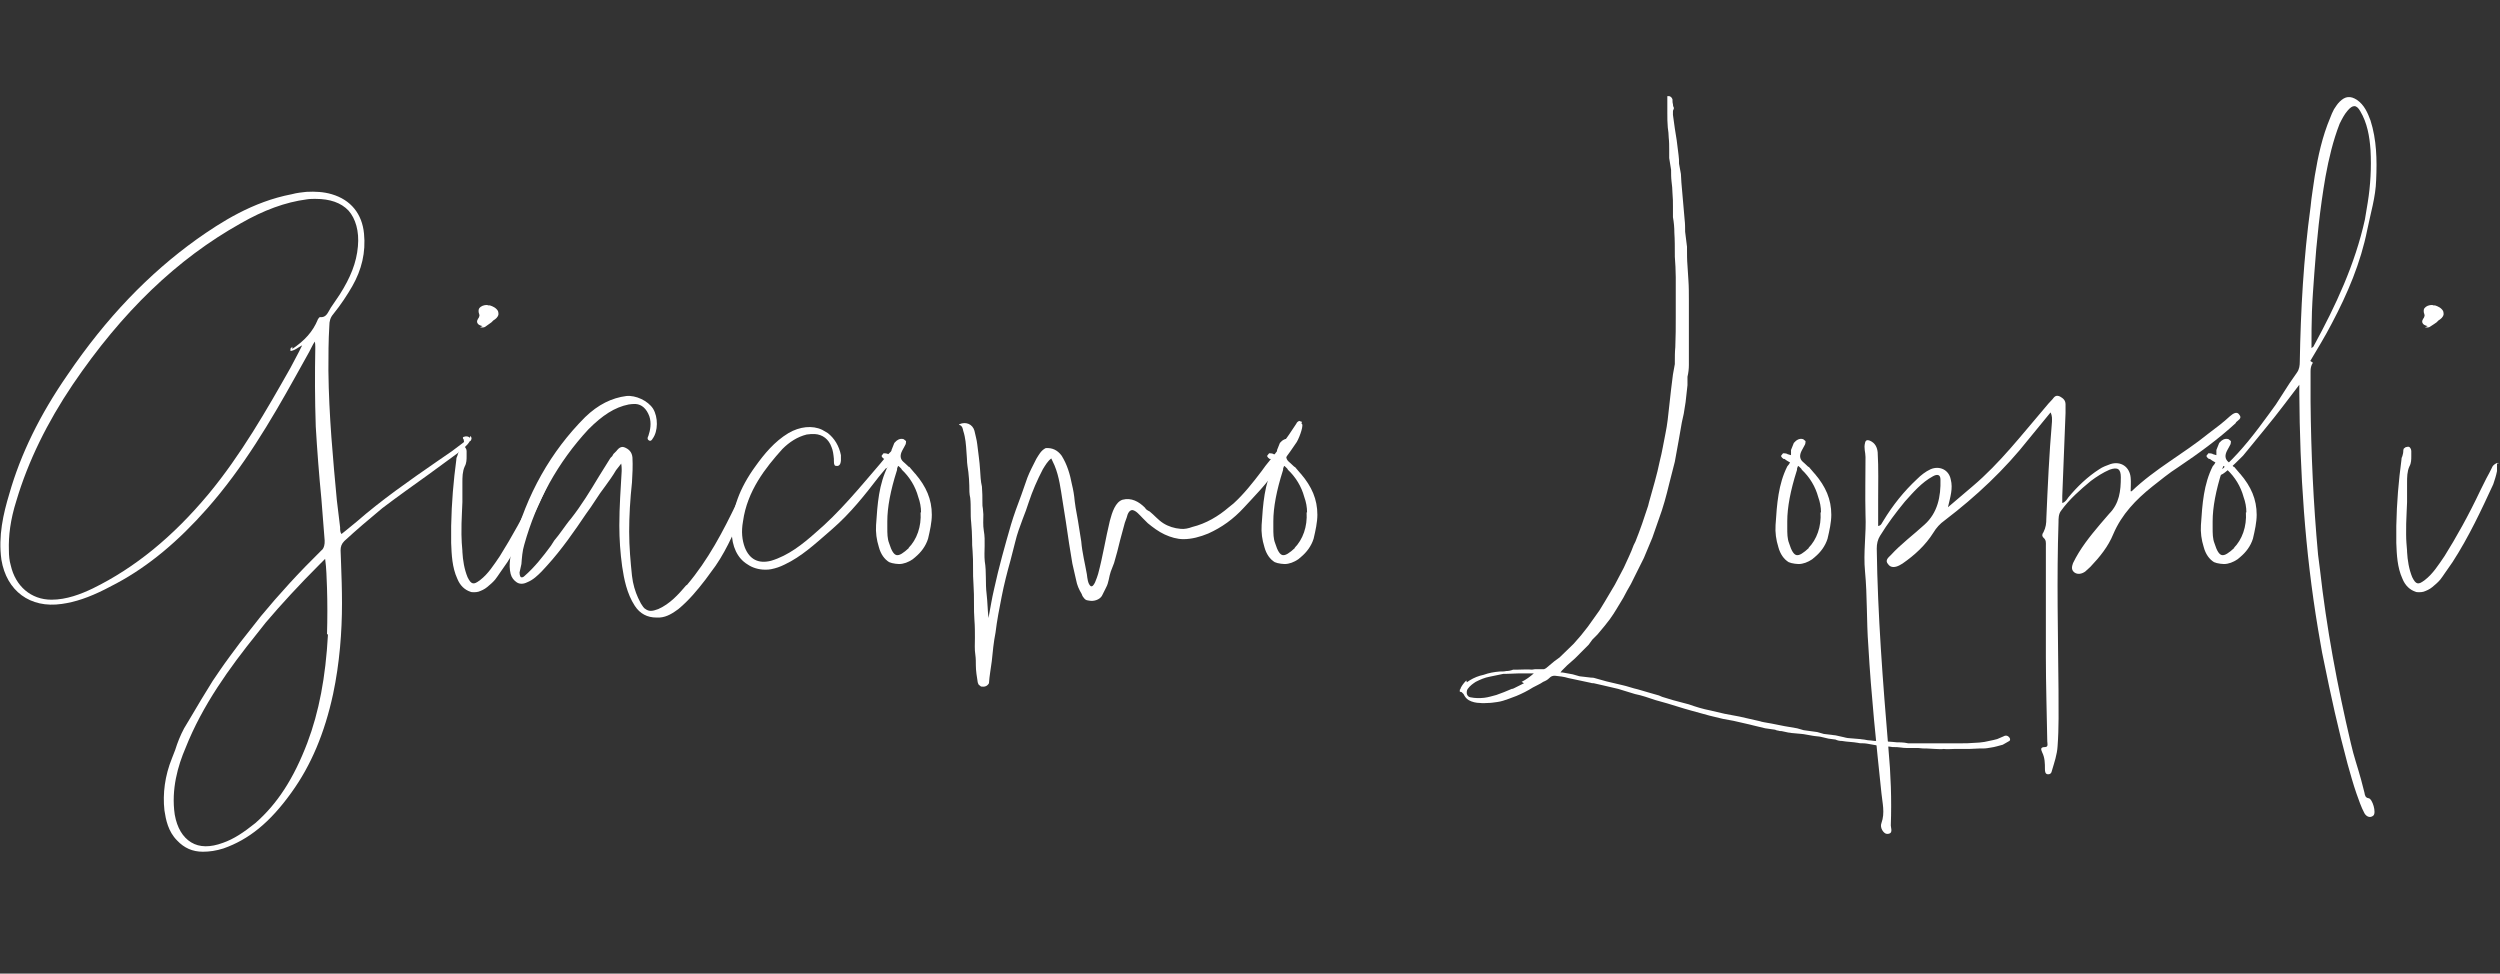 <svg xmlns:inkscape="http://www.inkscape.org/namespaces/inkscape" xmlns:sodipodi="http://sodipodi.sourceforge.net/DTD/sodipodi-0.dtd" xmlns="http://www.w3.org/2000/svg" xmlns:svg="http://www.w3.org/2000/svg" width="303" height="118" viewBox="0 0 303 118" fill="none" id="svg167" sodipodi:docname="firma.svg" inkscape:version="1.2.1 (9c6d41e4, 2022-07-14)"><rect x="0" y="0" width="303" height="118" fill="#333333" stroke="none"/><g clip-path="url(#clip0_465_1013)" id="g160"><path d="M56.951 53.457C56.61 54.026 56.156 54.367 55.645 54.709L55.531 54.879L51.954 57.496C50.137 58.804 48.206 60.169 46.333 61.592C44.686 62.957 43.153 64.265 41.734 65.573C41.393 65.915 41.279 66.256 41.279 66.711C41.279 67.166 41.336 67.735 41.336 68.247C41.393 69.783 41.45 71.432 41.45 73.139C41.45 76.552 41.166 80.363 40.371 84.117C39.349 88.839 37.702 92.764 35.317 96.063C32.706 99.703 30.15 101.751 27.084 102.832C26.176 103.116 25.381 103.23 24.586 103.23C23.337 103.23 22.315 102.775 21.463 101.865C20.384 100.784 20.1 99.362 19.93 98.224C19.703 96.177 19.987 94.015 20.838 91.91L21.236 90.886C21.52 89.976 21.86 89.123 22.315 88.27L23.166 86.848L24.416 84.743L25.778 82.525L26.63 81.273C27.368 80.192 28.22 79.055 29.072 77.917L31.627 74.675C33.841 72.001 36.226 69.385 38.951 66.711C39.122 66.597 39.235 66.37 39.292 66.142C39.349 65.915 39.349 65.801 39.349 65.516L38.951 60.454C38.667 57.553 38.44 54.595 38.27 51.694C38.156 48.338 38.156 45.266 38.213 42.251V42.024C38.213 42.024 38.213 41.626 38.156 41.398C37.873 41.796 37.702 42.251 37.475 42.649L35.828 45.607C32.819 51.011 29.469 56.7 25.097 61.648C21.633 65.573 18.056 68.588 14.138 70.693L12.719 71.432C10.788 72.399 9.142 72.968 7.495 73.196C3.634 73.765 0.795 71.603 0.171 67.849C-0.227 64.948 0.398 62.274 1.136 59.828C2.499 55.05 4.827 50.272 8.177 45.437C12.889 38.497 18.056 33.15 23.848 28.997C26.744 26.95 30.605 24.447 35.374 23.537C35.999 23.366 36.623 23.309 37.134 23.252C38.213 23.195 39.235 23.252 40.2 23.537C42.529 24.219 43.891 25.926 44.118 28.315C44.346 30.59 43.834 32.695 42.699 34.686C42.074 35.767 41.336 36.904 40.371 38.099C40.03 38.497 39.917 38.952 39.917 39.464C39.803 41.284 39.803 43.105 39.803 44.925C39.86 50.386 40.371 55.733 40.825 60.624L41.223 63.924V64.151C41.223 64.151 41.223 64.549 41.393 64.72L41.961 64.265L43.21 63.241C46.276 60.568 49.626 58.236 52.919 55.96L54.736 54.709L56.099 53.685C56.099 53.685 56.326 53.571 56.212 53.4V53.287C56.212 53.287 56.099 53.173 56.099 53.059C56.099 53.002 56.156 52.945 56.212 52.945C56.496 52.831 56.78 52.888 56.951 53.059C56.951 53.002 57.007 52.945 57.007 52.831C57.291 53.116 57.064 53.4 57.007 53.457H56.951ZM35.317 42.365C36.964 41.284 37.929 40.147 38.497 38.781C38.497 38.781 38.497 38.724 38.554 38.668C38.611 38.611 38.667 38.44 38.781 38.44C39.406 38.497 39.633 38.099 39.86 37.701L40.087 37.302L41.166 35.71C42.472 33.662 43.21 31.842 43.38 29.851C43.55 28.03 43.096 26.495 42.245 25.528C41.336 24.561 39.973 24.105 38.27 24.105H38.043C38.043 24.105 37.475 24.105 37.191 24.162C34.579 24.504 31.967 25.471 29.185 27.063C21.463 31.387 14.82 37.758 8.801 46.631C5.735 51.182 3.407 55.903 1.988 60.681C1.249 63.014 1.022 64.948 1.079 66.711C1.079 67.337 1.136 67.963 1.306 68.531C1.874 71.034 3.748 72.684 6.246 72.684C8.063 72.684 9.823 72.001 11.243 71.319C16.353 68.816 20.952 65.061 25.267 59.885C29.185 55.164 32.308 49.703 35.204 44.584L36.226 42.649L36.623 41.853L36.226 42.081C35.885 42.308 35.601 42.479 35.261 42.536H35.204V42.251L35.431 42.024V42.365H35.317ZM39.633 76.893C39.69 74.959 39.69 73.025 39.633 71.262C39.576 70.01 39.576 68.93 39.406 67.735L38.724 68.418C36.283 70.864 34.125 73.196 32.194 75.471L31.116 76.836C27.822 80.932 24.529 85.483 22.485 90.659C21.577 92.764 20.725 95.665 21.179 98.736C21.463 100.329 22.144 101.467 23.166 102.092C24.189 102.718 25.494 102.718 27.027 102.149C28.334 101.694 29.526 100.898 30.945 99.76C33.614 97.428 35.601 94.356 37.248 90.033C38.667 86.279 39.462 82.07 39.746 76.95C39.746 76.893 39.69 76.893 39.69 76.836L39.633 76.893Z" fill="white" id="path134"></path><path d="M66.887 56.132V57.099C66.774 57.667 66.603 58.179 66.433 58.691C65.014 61.763 63.481 65.062 61.493 68.134L61.096 68.703C60.755 69.158 60.414 69.727 60.017 70.239C59.733 70.58 59.392 70.864 59.052 71.149C58.711 71.433 58.314 71.604 57.973 71.718C57.746 71.775 57.632 71.775 57.405 71.775C57.292 71.775 57.121 71.775 57.008 71.718C56.326 71.49 55.758 70.978 55.418 70.125C54.793 68.76 54.736 67.224 54.68 65.802V63.754C54.736 60.853 54.964 58.293 55.304 55.733C55.304 55.506 55.361 55.392 55.418 55.278C55.475 55.051 55.588 54.88 55.588 54.596C55.588 54.596 55.588 54.482 55.645 54.368L55.872 54.197C55.872 54.197 56.099 54.141 56.156 54.141C56.326 54.141 56.383 54.197 56.44 54.311C56.497 54.368 56.553 54.539 56.553 54.653V55.278C56.553 55.676 56.553 56.132 56.326 56.53C56.042 57.156 56.042 57.838 56.042 58.521V60.853C56.042 61.251 55.986 61.763 55.986 62.161C55.929 63.071 55.929 63.868 55.929 64.778C55.929 65.46 55.986 66.086 56.042 66.769V66.882C56.099 67.906 56.27 68.987 56.667 69.954C56.894 70.409 57.065 70.637 57.292 70.694C57.519 70.751 57.746 70.637 58.2 70.296C59.165 69.556 59.847 68.475 60.585 67.394C62.004 65.119 63.481 62.502 64.957 59.374L65.638 58.009L66.036 57.269L66.32 56.7C66.395 56.473 66.585 56.283 66.887 56.132C66.887 56.132 67.115 56.075 67.171 56.132C67.115 56.132 67.001 56.188 66.944 56.188L66.887 56.132ZM58.257 39.635L58.484 39.522C58.484 39.522 58.087 39.465 57.916 39.237C57.689 38.953 57.916 38.668 58.03 38.498C58.087 38.327 58.143 38.27 58.087 38.1C57.973 37.815 57.973 37.531 58.087 37.36C58.314 37.076 58.654 36.962 59.052 36.962C59.108 37.019 59.279 37.019 59.392 37.019C59.733 37.133 60.131 37.303 60.358 37.701C60.414 37.872 60.414 37.986 60.414 38.1C60.358 38.441 60.074 38.668 59.79 38.839L59.563 39.067C59.563 39.067 58.995 39.465 58.768 39.635C58.597 39.692 58.541 39.692 58.427 39.692H58.2L58.257 39.635Z" fill="white" id="path136"></path><path d="M90.337 60.056C90.337 60.056 90.678 60.283 90.734 60.397V60.227C90.734 60.227 90.678 60.682 90.507 60.909L90.28 61.137L89.883 62.388C88.861 64.777 87.782 67.28 86.135 69.385L85.511 70.238C84.545 71.49 83.523 72.741 82.217 73.822C81.593 74.277 80.855 74.789 79.946 74.846H79.549C78.47 74.846 77.561 74.391 76.937 73.424C75.972 71.945 75.631 70.181 75.404 68.645C75.177 66.996 75.063 65.346 75.063 63.697C75.063 61.421 75.233 59.146 75.347 57.098V56.87C75.347 56.87 75.347 56.472 75.29 56.188L74.666 56.984C74.268 57.667 73.814 58.293 73.36 58.918L72.735 59.772L71.6 61.478L71.032 62.275C69.612 64.379 68.079 66.598 66.319 68.532L65.638 69.271C65.183 69.726 64.615 70.295 63.877 70.579C63.423 70.807 62.969 70.807 62.628 70.579C62.288 70.352 62.004 70.011 61.89 69.555C61.606 68.418 61.89 67.223 62.174 66.142C63.821 59.885 66.773 54.709 70.918 50.556C72.508 49.021 74.155 48.224 75.915 47.997C77.05 47.883 78.527 48.566 79.151 49.533C79.776 50.556 79.776 52.263 79.094 53.173C79.038 53.287 78.867 53.514 78.697 53.401C78.413 53.287 78.47 53.002 78.583 52.832C78.811 52.149 78.981 51.296 78.697 50.443C78.356 49.533 77.788 49.021 77.05 48.964C76.766 48.964 76.483 48.964 76.199 49.021C74.495 49.362 73.019 50.329 71.316 52.035C67.625 56.017 65.013 60.739 63.537 66.029C63.31 66.768 63.253 67.621 63.196 68.361L62.969 69.385C62.969 69.385 62.969 69.84 63.139 69.954C63.253 70.011 63.423 69.954 63.537 69.84C64.786 68.759 65.808 67.451 66.773 66.142L67.171 65.517C67.511 65.119 67.852 64.664 68.136 64.265C68.477 63.81 68.817 63.298 69.215 62.843C70.464 61.251 71.543 59.487 72.565 57.781L73.984 55.505L74.211 55.278C74.211 55.278 74.325 54.993 74.495 54.88L74.722 54.652C74.722 54.652 75.12 54.026 75.631 54.197C76.255 54.425 76.596 54.823 76.653 55.449C76.71 56.472 76.653 57.496 76.596 58.463C76.369 60.568 76.255 62.559 76.255 64.436C76.255 66.313 76.426 68.133 76.596 69.783C76.71 70.807 76.994 71.717 77.334 72.457L77.675 73.139C77.902 73.481 78.016 73.708 78.243 73.822C78.64 74.106 79.038 74.106 79.776 73.822C81.195 73.196 82.217 72.058 83.183 70.921H83.239C85.851 67.849 87.668 64.322 89.258 61.023L89.372 60.795C89.372 60.795 89.599 60.17 89.826 60.113C89.939 60.056 90.11 60.056 90.28 60.113L90.337 60.056Z" fill="white" id="path138"></path><path d="M107.371 56.757L106.519 57.781C104.816 59.999 103.056 62.218 100.898 64.095L100.444 64.493C98.797 65.915 97.151 67.451 95.107 68.418C94.539 68.703 94.028 68.873 93.46 68.987C93.176 69.044 93.006 69.044 92.722 69.044C91.984 69.044 91.189 68.816 90.621 68.418C89.372 67.679 88.69 66.2 88.69 64.436C88.69 61.763 89.599 59.203 91.586 56.473C92.608 55.051 93.857 53.515 95.561 52.491C96.924 51.695 98.457 51.524 99.649 52.093L100.33 52.491C101.125 53.117 101.693 54.027 101.92 55.164V55.79C101.92 55.79 101.92 56.416 101.523 56.473C101.409 56.473 101.239 56.473 101.182 56.416C101.068 56.245 101.068 56.075 101.068 55.847V55.62C101.012 55.051 100.955 54.596 100.785 54.197C100.444 53.23 99.706 52.662 98.74 52.605C98.4 52.605 98.116 52.605 97.775 52.662C96.64 52.946 95.674 53.572 94.823 54.425C92.779 56.7 90.564 59.488 90.053 63.185C89.826 64.436 89.94 65.46 90.28 66.371C90.848 67.793 91.927 68.361 93.46 67.963C95.561 67.338 97.321 65.915 98.797 64.607C101.75 62.104 104.248 59.032 106.69 56.188L107.541 55.164L108.336 54.368C109.188 53.458 109.358 53.458 109.415 53.515C109.699 53.799 108.677 55.449 107.485 56.757H107.371Z" fill="white" id="path140"></path><path d="M110.949 57.439C112.255 58.975 112.936 60.511 112.936 62.388C112.936 63.298 112.709 64.322 112.482 65.289C112.198 66.199 111.63 66.939 110.949 67.508L110.608 67.792C110.097 68.133 109.529 68.361 108.961 68.361C108.678 68.361 108.394 68.304 108.11 68.247L107.769 68.133C107.201 67.792 106.747 67.166 106.52 66.313C106.236 65.403 106.122 64.55 106.179 63.64C106.35 61.023 106.52 58.691 107.599 56.529L107.826 56.245L107.939 56.017H107.883C107.883 56.017 107.542 55.847 107.258 55.619H107.144C107.144 55.619 106.804 55.392 106.861 55.221L107.088 54.937C107.088 54.937 107.428 54.937 107.542 54.993C107.599 54.993 107.599 55.05 107.656 55.05C107.883 55.107 107.996 55.164 108.053 55.164V54.538C108.053 54.538 108.28 53.969 108.394 53.685L108.621 53.458C108.621 53.458 109.018 53.059 109.529 53.23L109.813 53.458C109.813 53.458 109.813 53.742 109.756 53.856C109.756 53.913 109.7 53.913 109.7 53.969L109.359 54.595C109.056 55.164 109.094 55.619 109.472 55.96C109.472 55.96 109.87 56.302 110.154 56.586H110.211L110.892 57.383L110.949 57.439ZM110.097 66.427C111.119 65.403 111.687 63.81 111.573 62.104H111.63C111.63 61.478 111.517 60.852 111.289 60.227C110.949 58.975 110.267 57.838 109.302 56.927C109.302 56.87 109.245 56.87 109.245 56.814C109.018 56.586 108.905 56.472 108.848 56.472L108.734 56.757C108.734 56.757 108.734 56.984 108.678 57.098C107.939 59.43 107.542 61.478 107.542 63.185V63.924C107.542 64.663 107.542 65.289 107.769 65.858C108.053 66.768 108.337 67.223 108.678 67.28C109.018 67.337 109.472 67.053 110.211 66.37L110.097 66.427Z" fill="white" id="path142"></path><path d="M157.735 51.353C158.076 51.353 157.565 52.889 157.168 53.572C156.146 55.107 155.067 56.529 153.931 57.952C153.193 58.919 152.341 59.829 151.546 60.682L150.751 61.535C149.502 62.9 148.083 63.924 146.436 64.664C145.471 65.062 144.449 65.346 143.427 65.346C142.689 65.346 141.894 65.119 141.156 64.778C140.417 64.436 139.736 63.924 139.112 63.412L138.487 62.787C138.089 62.388 137.692 61.876 137.238 61.819C136.897 61.819 136.67 62.218 136.556 62.73L136.329 63.355L135.761 65.46C135.534 66.427 135.307 67.28 135.023 68.247L134.626 69.271C134.399 69.897 134.399 70.58 134.058 71.205L133.547 72.229C133.263 72.684 132.582 72.912 132.014 72.798C131.787 72.741 131.673 72.798 131.446 72.57C131.333 72.457 131.162 72.229 131.106 72.002C130.765 71.433 130.538 70.921 130.424 70.295L129.97 68.304L129.572 65.858L129.175 63.185L128.778 60.682C128.55 59.26 128.38 57.781 127.812 56.416L127.415 55.562C126.961 55.904 126.677 56.416 126.393 56.871C125.711 58.179 125.144 59.487 124.689 60.852C124.462 61.535 124.235 62.218 123.951 62.9C123.611 63.81 123.27 64.721 123.043 65.688L122.475 67.906C122.077 69.328 121.68 70.864 121.396 72.343C121.112 73.765 120.828 75.244 120.658 76.666C120.431 77.804 120.317 78.998 120.204 80.136C120.09 81.046 119.92 81.899 119.863 82.809C119.636 83.208 119.295 83.264 118.898 83.208L118.614 82.98C118.614 82.98 118.5 82.753 118.5 82.696C118.387 82.013 118.273 81.274 118.273 80.648C118.273 80.25 118.273 79.795 118.216 79.397C118.103 78.714 118.16 77.974 118.16 77.292C118.16 76.609 118.16 75.87 118.103 75.187C118.046 74.504 118.046 73.822 118.046 73.082C118.046 72.4 118.046 71.66 117.989 70.864C117.933 70.181 117.933 69.499 117.933 68.816C117.933 68.134 117.933 67.451 117.876 66.768C117.819 66.313 117.819 65.858 117.819 65.403C117.819 64.721 117.762 63.981 117.705 63.298C117.649 62.843 117.649 62.331 117.649 61.876C117.649 61.421 117.649 60.852 117.592 60.341C117.478 59.886 117.478 59.374 117.478 58.805C117.478 58.35 117.421 57.781 117.365 57.212C117.308 56.757 117.194 56.188 117.194 55.619C117.194 55.335 117.138 55.05 117.138 54.823C117.081 53.913 117.024 53.059 116.74 52.206C116.683 51.922 116.627 51.637 116.343 51.524C116.286 51.524 116.172 51.467 116.286 51.41C117.081 51.069 117.876 51.41 118.103 52.206C118.216 52.775 118.387 53.287 118.444 53.856C118.557 54.88 118.727 55.904 118.784 56.928C118.841 57.61 118.841 58.293 119.011 58.975C119.068 59.658 119.068 60.284 119.068 60.966C119.068 61.194 119.068 61.421 119.125 61.649C119.125 61.876 119.182 62.104 119.182 62.331C119.182 63.014 119.125 63.64 119.238 64.322C119.466 65.574 119.238 66.825 119.352 68.02C119.579 69.328 119.409 70.693 119.579 72.002C119.693 72.969 119.693 73.936 119.806 74.903C120.033 73.708 120.204 72.57 120.488 71.376C121.055 68.759 121.794 66.143 122.532 63.583C122.872 62.445 123.327 61.194 123.781 59.999L124.519 57.895C124.803 57.155 125.2 56.416 125.598 55.619C125.882 55.164 126.166 54.595 126.733 54.311C127.528 54.254 128.153 54.538 128.664 55.221C129.345 56.302 129.686 57.496 129.913 58.691C130.083 59.374 130.197 60.056 130.254 60.739L130.367 61.535L130.651 63.128L131.049 65.631C131.162 66.996 131.503 68.304 131.73 69.612C131.787 70.068 131.844 70.75 132.184 71.035C132.582 71.262 132.922 70.068 133.093 69.556C133.661 67.451 134.001 65.233 134.512 63.128C134.796 62.047 135.194 60.852 136.045 60.568C137.124 60.284 138.033 60.796 138.771 61.535C138.884 61.763 139.112 61.876 139.339 61.99C139.906 62.445 140.361 63.014 140.985 63.412C141.61 63.81 142.348 64.038 143.086 64.095C143.54 64.152 144.051 64.038 144.506 63.867C146.152 63.469 147.685 62.559 148.934 61.478L149.502 61.023C150.751 59.886 151.83 58.52 152.909 57.098L153.363 56.472C154.726 54.823 155.975 53.116 157.111 51.353C157.168 51.182 157.338 51.069 157.451 51.012L157.792 51.126L157.735 51.353Z" fill="white" id="path144"></path><path d="M157.678 57.439C158.984 58.975 159.666 60.511 159.666 62.388C159.666 63.298 159.438 64.322 159.211 65.289C158.927 66.199 158.36 66.939 157.678 67.508L157.338 67.792C156.827 68.133 156.259 68.361 155.691 68.361C155.407 68.361 155.123 68.304 154.839 68.247L154.499 68.133C153.931 67.792 153.477 67.166 153.249 66.313C152.966 65.403 152.852 64.55 152.909 63.64C153.079 61.023 153.249 58.691 154.328 56.529L154.555 56.245L154.669 56.017H154.612C154.612 56.017 154.271 55.847 153.988 55.619H153.874C153.874 55.619 153.533 55.392 153.59 55.221L153.817 54.937C153.817 54.937 154.158 54.937 154.271 54.993C154.328 54.993 154.328 55.05 154.385 55.05C154.612 55.107 154.726 55.164 154.782 55.164V54.538C154.782 54.538 155.01 53.969 155.123 53.685L155.35 53.458C155.35 53.458 155.748 53.059 156.259 53.23L156.543 53.458C156.543 53.458 156.543 53.742 156.486 53.856C156.486 53.913 156.429 53.913 156.429 53.969L156.088 54.595C155.786 55.164 155.823 55.619 156.202 55.96C156.202 55.96 156.599 56.302 156.883 56.586H156.94L157.621 57.383L157.678 57.439ZM156.883 66.427C157.905 65.403 158.473 63.81 158.36 62.104H158.416C158.416 61.478 158.303 60.852 158.076 60.227C157.735 58.975 157.054 57.838 156.088 56.927C156.088 56.87 156.032 56.87 156.032 56.814C155.805 56.586 155.691 56.472 155.634 56.472L155.521 56.757C155.521 56.757 155.521 56.984 155.464 57.098C154.726 59.43 154.328 61.478 154.328 63.185V63.924C154.328 64.663 154.328 65.289 154.555 65.858C154.839 66.768 155.123 67.223 155.464 67.28C155.805 67.337 156.259 67.053 156.997 66.37L156.883 66.427Z" fill="white" id="path146"></path><path d="M177.778 82.695C178.233 82.354 178.801 82.07 179.368 81.899L179.823 81.785C180.447 81.558 181.072 81.444 181.753 81.387C182.037 81.387 182.321 81.387 182.548 81.33C182.832 81.33 183.116 81.273 183.4 81.16H184.024C184.592 81.16 185.103 81.103 185.671 81.16C185.784 81.16 185.955 81.103 186.068 81.103H187.147C187.147 81.103 187.261 81.046 187.374 80.989L188.056 80.42L188.396 80.136L189.021 79.681L190.724 78.031C191.349 77.349 191.917 76.666 192.428 75.983L193.847 73.992L194.472 72.969L195.721 70.864L196.8 68.816C197.197 67.906 197.651 67.053 197.992 66.086L198.219 65.63C198.787 64.209 199.298 62.73 199.752 61.307L199.866 60.852C200.32 59.203 200.831 57.553 201.172 55.847C201.456 54.766 201.626 53.628 201.853 52.547C202.08 51.467 202.194 50.329 202.307 49.248L202.535 47.2L202.762 45.38L202.989 44.129V43.901C202.989 43.275 202.989 42.65 203.046 42.081C203.102 40.829 203.102 39.578 203.102 38.383V33.605C203.102 32.752 203.046 31.956 202.989 31.102V30.875C202.989 29.965 202.989 29.055 202.932 28.201C202.932 27.576 202.875 26.95 202.762 26.324V25.073C202.762 24.504 202.762 23.992 202.705 23.423C202.705 22.968 202.648 22.456 202.591 22.001C202.535 21.546 202.535 21.034 202.535 20.579L202.307 19.157V18.133C202.307 17.678 202.307 17.166 202.251 16.711C202.251 16.313 202.194 15.858 202.137 15.46C202.08 14.834 202.08 14.322 202.08 13.696V11.648C202.08 11.648 202.194 11.591 202.307 11.648C202.535 11.705 202.648 11.876 202.705 12.046C202.705 12.274 202.705 12.445 202.762 12.615C202.762 12.843 202.818 12.957 202.875 13.07C202.875 13.127 202.875 13.184 202.818 13.298C202.762 13.412 202.762 13.412 202.762 13.525V13.924L202.989 15.573L203.216 16.995L203.443 18.816C203.5 19.157 203.5 19.498 203.5 19.84L203.727 21.091C203.727 21.432 203.784 21.774 203.784 22.115L204.181 26.666C204.238 27.121 204.238 27.633 204.238 28.088L204.465 29.908V30.135C204.465 30.818 204.465 31.501 204.522 32.183L204.635 33.947C204.692 34.743 204.692 35.596 204.692 36.392V44.242C204.692 44.697 204.635 45.209 204.522 45.664V46.688L204.295 48.736L204.068 50.158L203.841 51.182L203.443 53.458L202.989 55.96L202.307 58.634C201.967 60.056 201.569 61.535 201.058 62.9L200.263 65.175L199.241 67.621L198.56 68.987L198.106 69.897C197.822 70.522 197.538 71.034 197.197 71.603L196.743 72.457C196.175 73.367 195.721 74.22 195.096 75.073L194.472 75.87L193.62 76.893L192.996 77.519C192.996 77.519 192.712 77.917 192.541 78.145L190.895 79.794L189.929 80.648L189.305 81.273L189.134 81.501H189.362L190.611 81.728L191.406 81.956C191.406 81.956 191.746 82.013 191.86 82.013L192.825 82.127C192.825 82.127 193.166 82.127 193.279 82.184L194.699 82.582L196.629 83.037L197.084 83.151L198.049 83.435L198.503 83.549L199.866 83.947L200.263 84.061L201.058 84.288L201.456 84.459L202.762 84.857L204.692 85.369C205.487 85.653 206.396 85.938 207.304 86.109L209.008 86.507L210.824 86.848L213.323 87.417C213.323 87.417 213.663 87.531 213.777 87.531L214.742 87.701C215.764 87.929 216.786 88.099 217.808 88.27L218.603 88.498L220.25 88.725L221.045 88.953L222.01 89.066C222.01 89.066 222.351 89.123 222.464 89.123L223.486 89.351C223.486 89.351 223.884 89.465 224.111 89.465L225.474 89.578C225.474 89.578 225.814 89.635 225.928 89.635C226.212 89.692 226.496 89.749 226.78 89.749C227.064 89.806 227.291 89.806 227.575 89.806H228.37C228.71 89.863 229.051 89.92 229.392 89.92C229.732 89.977 230.073 89.977 230.414 89.977C230.698 89.977 230.981 90.034 231.265 90.09H237.681C238.136 90.09 238.704 90.09 239.271 90.034C239.669 90.034 240.123 89.977 240.52 89.92L241.599 89.692L242.054 89.578C242.054 89.578 242.565 89.351 242.848 89.237C243.132 89.067 243.416 89.18 243.587 89.465C243.643 89.578 243.643 89.749 243.53 89.806L242.735 90.261C242.281 90.375 241.77 90.545 241.315 90.602C240.975 90.659 240.691 90.716 240.35 90.716H239.896C239.498 90.716 239.044 90.773 238.647 90.773H236.83C236.432 90.773 235.978 90.83 235.581 90.773C235.24 90.83 234.899 90.773 234.559 90.773C234.218 90.773 233.877 90.716 233.537 90.716C233.196 90.716 232.855 90.716 232.514 90.659H231.265C231.265 90.659 230.698 90.659 230.414 90.602C230.073 90.545 229.732 90.545 229.392 90.545C229.278 90.545 229.108 90.489 228.994 90.489C228.71 90.489 228.426 90.489 228.142 90.432C227.859 90.432 227.575 90.375 227.347 90.318L226.382 90.147C226.382 90.147 226.042 90.09 225.928 90.09C225.644 90.09 225.36 90.09 225.19 90.034C224.565 89.92 223.884 89.92 223.259 89.806C222.975 89.806 222.692 89.749 222.464 89.635L221.613 89.522L220.647 89.294C220.647 89.294 220.307 89.237 220.193 89.237C220.023 89.237 219.853 89.18 219.739 89.18L218.774 89.01C218.774 89.01 218.49 88.953 218.376 88.953L217.127 88.839C217.127 88.839 216.843 88.782 216.73 88.782L215.935 88.611C215.935 88.611 215.651 88.611 215.537 88.555C215.424 88.555 215.253 88.498 215.14 88.441C215.026 88.441 214.856 88.384 214.742 88.384L213.947 88.27L212.528 87.929L212.074 87.815L210.086 87.36L208.837 87.132L207.191 86.734L204.919 86.109L204.124 85.881L202.08 85.255L200.661 84.857C199.809 84.573 199.014 84.288 198.163 84.118L196.118 83.492L194.415 83.094L193.166 82.809C193.166 82.809 192.882 82.809 192.768 82.752L190.1 82.184C189.532 82.013 189.021 81.956 188.453 81.899C188.169 81.899 187.999 81.956 187.772 82.184C187.545 82.411 187.318 82.525 187.034 82.639C186.636 82.923 186.182 83.094 185.784 83.321C185.16 83.719 184.479 84.061 183.797 84.345L182.889 84.686C182.434 84.857 181.923 85.028 181.469 85.085C181.015 85.141 180.731 85.198 180.39 85.198C180.05 85.198 179.766 85.255 179.368 85.198C178.914 85.198 178.403 85.085 178.006 84.857C177.722 84.686 177.551 84.459 177.381 84.118L177.154 83.89C177.154 83.89 176.984 83.833 176.927 83.833V83.606C176.927 83.606 177.04 83.492 177.04 83.378C177.211 83.037 177.438 82.752 177.722 82.468L177.778 82.695ZM181.356 84.231C181.98 84.004 182.605 83.776 183.229 83.492C183.286 83.492 183.343 83.492 183.456 83.435L184.706 82.809L184.422 82.639C184.99 82.354 185.444 82.013 185.898 81.615H184.081C183.627 81.615 183.059 81.672 182.548 81.672H182.207L180.561 82.013C179.936 82.127 179.425 82.354 178.857 82.639C178.517 82.866 178.176 83.094 177.892 83.492C177.835 83.549 177.778 83.719 177.778 83.776C177.722 84.061 177.835 84.459 178.233 84.516C178.8 84.63 179.312 84.63 179.879 84.573C180.39 84.516 180.901 84.345 181.356 84.231Z" fill="white" id="path148"></path><path d="M219.966 57.439C221.272 58.975 221.954 60.511 221.954 62.388C221.954 63.298 221.727 64.322 221.499 65.289C221.215 66.199 220.648 66.939 219.966 67.508L219.626 67.792C219.115 68.133 218.547 68.361 217.979 68.361C217.695 68.361 217.411 68.304 217.127 68.247L216.787 68.133C216.219 67.792 215.765 67.166 215.537 66.313C215.254 65.403 215.14 64.55 215.197 63.64C215.367 61.023 215.537 58.691 216.616 56.529L216.843 56.245L216.957 56.017H216.9C216.9 56.017 216.56 55.847 216.276 55.619H216.162C216.162 55.619 215.821 55.392 215.878 55.221L216.105 54.937C216.105 54.937 216.446 54.937 216.56 54.993C216.616 54.993 216.616 55.05 216.673 55.05C216.9 55.107 217.014 55.164 217.071 55.164V54.538C217.071 54.538 217.298 53.969 217.411 53.685L217.638 53.458C217.638 53.458 218.036 53.059 218.547 53.23L218.831 53.458C218.831 53.458 218.831 53.742 218.774 53.856C218.774 53.913 218.717 53.913 218.717 53.969L218.376 54.595C218.074 55.164 218.112 55.619 218.49 55.96C218.49 55.96 218.888 56.302 219.171 56.586H219.228L219.91 57.383L219.966 57.439ZM219.171 66.427C220.193 65.403 220.761 63.81 220.648 62.104H220.704C220.704 61.478 220.591 60.852 220.364 60.227C220.023 58.975 219.342 57.838 218.376 56.927C218.376 56.87 218.32 56.87 218.32 56.814C218.093 56.586 217.979 56.472 217.922 56.472L217.809 56.757C217.809 56.757 217.809 56.984 217.752 57.098C217.014 59.43 216.616 61.478 216.616 63.185V63.924C216.616 64.663 216.616 65.289 216.843 65.858C217.127 66.768 217.411 67.223 217.752 67.28C218.093 67.337 218.547 67.053 219.285 66.37L219.171 66.427Z" fill="white" id="path150"></path><path d="M271.012 51.239C268.798 53.287 266.413 54.993 263.971 56.643C262.892 57.325 261.87 58.179 260.848 58.975C258.861 60.568 257.158 62.331 256.136 64.72C255.511 66.256 254.489 67.507 253.353 68.702L252.729 69.271C252.331 69.555 251.82 69.669 251.423 69.385C250.969 69.043 251.139 68.588 251.252 68.247C252.104 66.484 253.297 65.005 254.546 63.526L255.625 62.274C256.874 61.023 257.044 59.487 257.044 57.837C257.044 56.813 256.647 56.586 255.681 56.927C254.886 57.269 254.091 57.78 253.41 58.292C252.104 59.373 250.798 60.511 249.776 61.933C249.492 62.331 249.492 62.843 249.492 63.298C249.265 70.067 249.436 76.893 249.492 83.662C249.492 85.938 249.549 88.213 249.379 90.431C249.322 91.455 248.981 92.422 248.697 93.389C248.641 93.731 248.47 93.844 248.243 93.844C247.902 93.844 247.846 93.56 247.846 93.219C247.846 92.536 247.846 91.853 247.505 91.171C247.391 90.886 247.221 90.545 247.846 90.545C248.3 90.545 248.13 90.09 248.13 89.863C248.073 86.45 247.959 82.98 247.959 79.567V66.142C247.959 65.801 248.016 65.46 247.675 65.175C247.448 64.948 247.505 64.72 247.675 64.493C247.959 63.924 248.016 63.412 248.016 62.843C248.186 58.918 248.357 55.05 248.697 51.125C248.697 50.784 248.754 50.443 248.527 49.987L245.915 53.173C242.963 56.927 239.499 60.169 235.695 63.071C235.127 63.469 234.673 63.981 234.332 64.549C233.367 66.085 232.061 67.28 230.585 68.304L230.187 68.531C229.733 68.759 229.165 68.873 228.824 68.361C228.427 67.906 228.881 67.564 229.165 67.28C230.414 65.915 231.89 64.834 233.253 63.583C234.843 62.16 235.24 60.169 235.184 58.122C235.184 57.496 234.786 57.439 234.275 57.724C232.912 58.463 231.89 59.658 230.868 60.795C229.79 62.104 228.768 63.469 227.859 64.948C227.575 65.403 227.462 65.915 227.462 66.484C227.575 74.561 228.2 82.638 228.881 90.773C229.165 93.844 229.279 96.916 229.165 100.045C229.165 100.386 229.506 101.069 228.711 101.069C228.313 101.069 227.802 100.329 228.029 99.76C228.484 98.509 228.143 97.314 228.029 96.12C227.405 90.147 226.78 84.231 226.44 78.258C226.212 75.244 226.326 72.229 226.042 69.271C225.815 66.939 226.212 64.663 226.099 62.388C226.042 60.056 226.099 57.724 226.099 55.391C226.099 54.822 225.872 54.31 226.042 53.685C226.099 53.343 226.326 53.287 226.61 53.4C227.291 53.685 227.518 54.254 227.575 54.822C227.689 56.757 227.632 58.691 227.632 60.568V63.753C228.029 63.696 228.086 63.355 228.257 63.127C229.392 61.25 230.755 59.544 232.345 58.065C232.799 57.61 233.367 57.155 233.991 56.87C235.07 56.415 236.206 56.927 236.433 58.122C236.717 59.203 236.376 60.226 236.092 61.478L239.102 58.918C242.395 56.131 245.063 52.661 247.846 49.419C248.13 49.077 248.413 48.736 248.754 48.395C248.981 48.11 249.152 47.826 249.663 48.053C250.06 48.281 250.344 48.508 250.344 49.02V50.044L249.947 60.113V60.966C250.344 60.852 250.514 60.511 250.685 60.283C251.764 58.975 253.013 57.78 254.432 56.87C254.83 56.586 255.341 56.415 255.795 56.245C257.044 55.846 258.123 56.586 258.236 57.894C258.293 58.463 258.236 58.975 258.236 59.544H258.35C261.189 56.813 264.653 54.993 267.662 52.547C268.57 51.865 269.479 51.182 270.274 50.443C270.671 50.101 271.126 49.817 271.409 50.272C271.807 50.727 271.182 50.954 270.955 51.239H271.012Z" fill="white" id="path152"></path><path d="M271.522 57.439C272.828 58.975 273.509 60.511 273.509 62.388C273.509 63.298 273.282 64.322 273.055 65.289C272.771 66.199 272.203 66.939 271.522 67.508L271.181 67.792C270.67 68.133 270.103 68.361 269.535 68.361C269.251 68.361 268.967 68.304 268.683 68.247L268.342 68.133C267.775 67.792 267.32 67.166 267.093 66.313C266.809 65.403 266.696 64.55 266.752 63.64C266.923 61.023 267.093 58.691 268.172 56.529L268.399 56.245L268.513 56.017H268.456C268.456 56.017 268.115 55.847 267.831 55.619H267.718C267.718 55.619 267.377 55.392 267.434 55.221L267.661 54.937C267.661 54.937 268.002 54.937 268.115 54.993C268.172 54.993 268.172 55.05 268.229 55.05C268.456 55.107 268.569 55.164 268.626 55.164V54.538C268.626 54.538 268.853 53.969 268.967 53.685L269.194 53.458C269.194 53.458 269.591 53.059 270.103 53.23L270.386 53.458C270.386 53.458 270.386 53.742 270.33 53.856C270.33 53.913 270.273 53.913 270.273 53.969L269.932 54.595C269.629 55.164 269.667 55.619 270.046 55.96C270.046 55.96 270.443 56.302 270.727 56.586H270.784L271.465 57.383L271.522 57.439ZM270.727 66.427C271.749 65.403 272.317 63.81 272.203 62.104H272.26C272.26 61.478 272.147 60.852 271.919 60.227C271.579 58.975 270.897 57.838 269.932 56.927C269.932 56.87 269.875 56.87 269.875 56.814C269.648 56.586 269.535 56.472 269.478 56.472L269.364 56.757C269.364 56.757 269.364 56.984 269.308 57.098C268.569 59.43 268.172 61.478 268.172 63.185V63.924C268.172 64.663 268.172 65.289 268.399 65.858C268.683 66.768 268.967 67.223 269.308 67.28C269.648 67.337 270.103 67.053 270.841 66.37L270.727 66.427Z" fill="white" id="path154"></path><path d="M279.983 43.73L280.324 43.958C280.097 44.299 280.04 44.641 280.04 44.982V48.679C280.097 54.88 280.381 61.023 280.948 67.223L281.175 68.987C281.97 76.097 283.276 83.094 284.923 90.09C285.264 91.626 285.775 93.048 286.172 94.527L286.57 96.063C286.626 96.404 286.683 96.689 287.081 96.746C287.535 96.802 288.046 98.509 287.648 98.85C287.251 99.192 286.797 98.964 286.57 98.566C286.172 97.826 285.888 96.973 285.604 96.177C285.207 95.039 284.866 93.788 284.526 92.593C283.39 88.384 282.481 84.231 281.63 80.022C281.346 78.77 281.175 77.462 280.948 76.268C279.359 66.768 278.734 57.212 278.677 47.598V46.631C277.371 48.338 276.065 50.101 274.703 51.751L272.658 54.254L271.864 55.221C271.239 55.846 270.614 56.472 269.933 57.041C269.592 57.325 269.252 57.61 268.797 57.667C268.57 57.724 268.4 57.724 268.23 57.553C268.116 57.382 268.173 57.269 268.23 57.155C268.343 56.927 268.57 56.586 268.797 56.757C269.365 57.098 269.536 56.643 269.819 56.358C271.75 54.538 273.397 52.377 274.93 50.272L275.838 49.02L277.485 46.461L278.393 45.152C278.677 44.754 278.734 44.299 278.734 43.844C278.847 37.53 279.188 31.33 280.04 25.073C280.153 23.821 280.381 22.57 280.551 21.318C280.948 18.929 281.459 16.54 282.425 14.265C282.538 13.924 282.709 13.582 282.879 13.241C283.106 12.9 283.276 12.615 283.56 12.331C284.242 11.648 284.866 11.591 285.661 12.103C286.57 12.729 286.967 13.696 287.308 14.606C288.046 16.938 288.103 19.327 287.989 21.83C287.932 23.878 287.308 25.869 286.91 27.86C286.115 31.842 284.526 35.596 282.595 39.237C281.8 40.772 280.892 42.251 279.983 43.787V43.73ZM280.21 37.644C280.153 39.18 280.153 40.659 280.153 42.194C280.381 42.024 280.437 41.967 280.437 41.91C283.106 37.018 285.434 32.012 286.626 26.608L286.967 24.561C287.308 22.456 287.421 20.294 287.308 18.19C287.194 16.54 286.91 14.89 286.059 13.468C285.604 12.672 285.15 12.672 284.526 13.412C284.128 13.867 283.844 14.435 283.56 15.004C282.765 17.052 282.254 19.214 281.857 21.375C281.175 25.3 280.778 29.168 280.494 33.15C280.381 34.743 280.267 36.165 280.21 37.701V37.644Z" fill="white" id="path156"></path><path d="M302.638 56.132V57.099C302.525 57.667 302.354 58.179 302.184 58.691C300.765 61.763 299.232 65.062 297.244 68.134L296.847 68.703C296.506 69.158 296.165 69.727 295.768 70.239C295.484 70.58 295.143 70.864 294.803 71.149C294.462 71.433 294.065 71.604 293.724 71.718C293.497 71.775 293.383 71.775 293.156 71.775C293.043 71.775 292.872 71.775 292.759 71.718C292.077 71.49 291.509 70.978 291.169 70.125C290.544 68.76 290.487 67.224 290.431 65.802V63.754C290.487 60.853 290.715 58.293 291.055 55.733C291.055 55.506 291.112 55.392 291.169 55.278C291.226 55.051 291.282 54.88 291.282 54.596C291.282 54.596 291.282 54.482 291.339 54.368L291.566 54.197C291.566 54.197 291.793 54.141 291.85 54.141C291.964 54.141 292.077 54.197 292.134 54.311C292.191 54.368 292.248 54.539 292.248 54.653V55.278C292.248 55.676 292.248 56.132 292.021 56.53C291.737 57.156 291.737 57.838 291.737 58.521V60.853C291.737 61.251 291.68 61.763 291.68 62.161C291.623 63.071 291.623 63.868 291.623 64.778C291.623 65.46 291.68 66.086 291.737 66.769V66.882C291.793 67.906 291.964 68.987 292.361 69.954C292.588 70.409 292.759 70.637 292.986 70.694C293.213 70.751 293.44 70.637 293.894 70.296C294.859 69.556 295.541 68.475 296.279 67.394C297.699 65.119 299.175 62.502 300.651 59.374L301.332 58.009L301.73 57.269L302.014 56.7C302.089 56.473 302.279 56.283 302.582 56.132C302.582 56.132 302.809 56.075 302.866 56.132C302.809 56.132 302.695 56.188 302.638 56.188V56.132ZM294.008 39.635L294.235 39.522C294.235 39.522 293.837 39.465 293.667 39.237C293.44 38.953 293.667 38.668 293.781 38.498C293.837 38.327 293.894 38.27 293.837 38.1C293.724 37.815 293.724 37.531 293.837 37.36C294.065 37.076 294.405 36.962 294.803 36.962C294.859 37.019 295.03 37.019 295.143 37.019C295.484 37.133 295.882 37.303 296.109 37.701C296.165 37.872 296.165 37.986 296.165 38.1C296.109 38.441 295.825 38.668 295.541 38.839L295.314 39.067C295.314 39.067 294.746 39.465 294.462 39.635C294.348 39.692 294.235 39.692 294.121 39.692H293.894L294.008 39.635Z" fill="white" id="path158"></path></g><defs id="defs165"><clipPath id="clip0_465_1013"><rect width="302.865" height="91.525" fill="white" transform="translate(0 11.648)" id="rect162"></rect></clipPath></defs></svg>